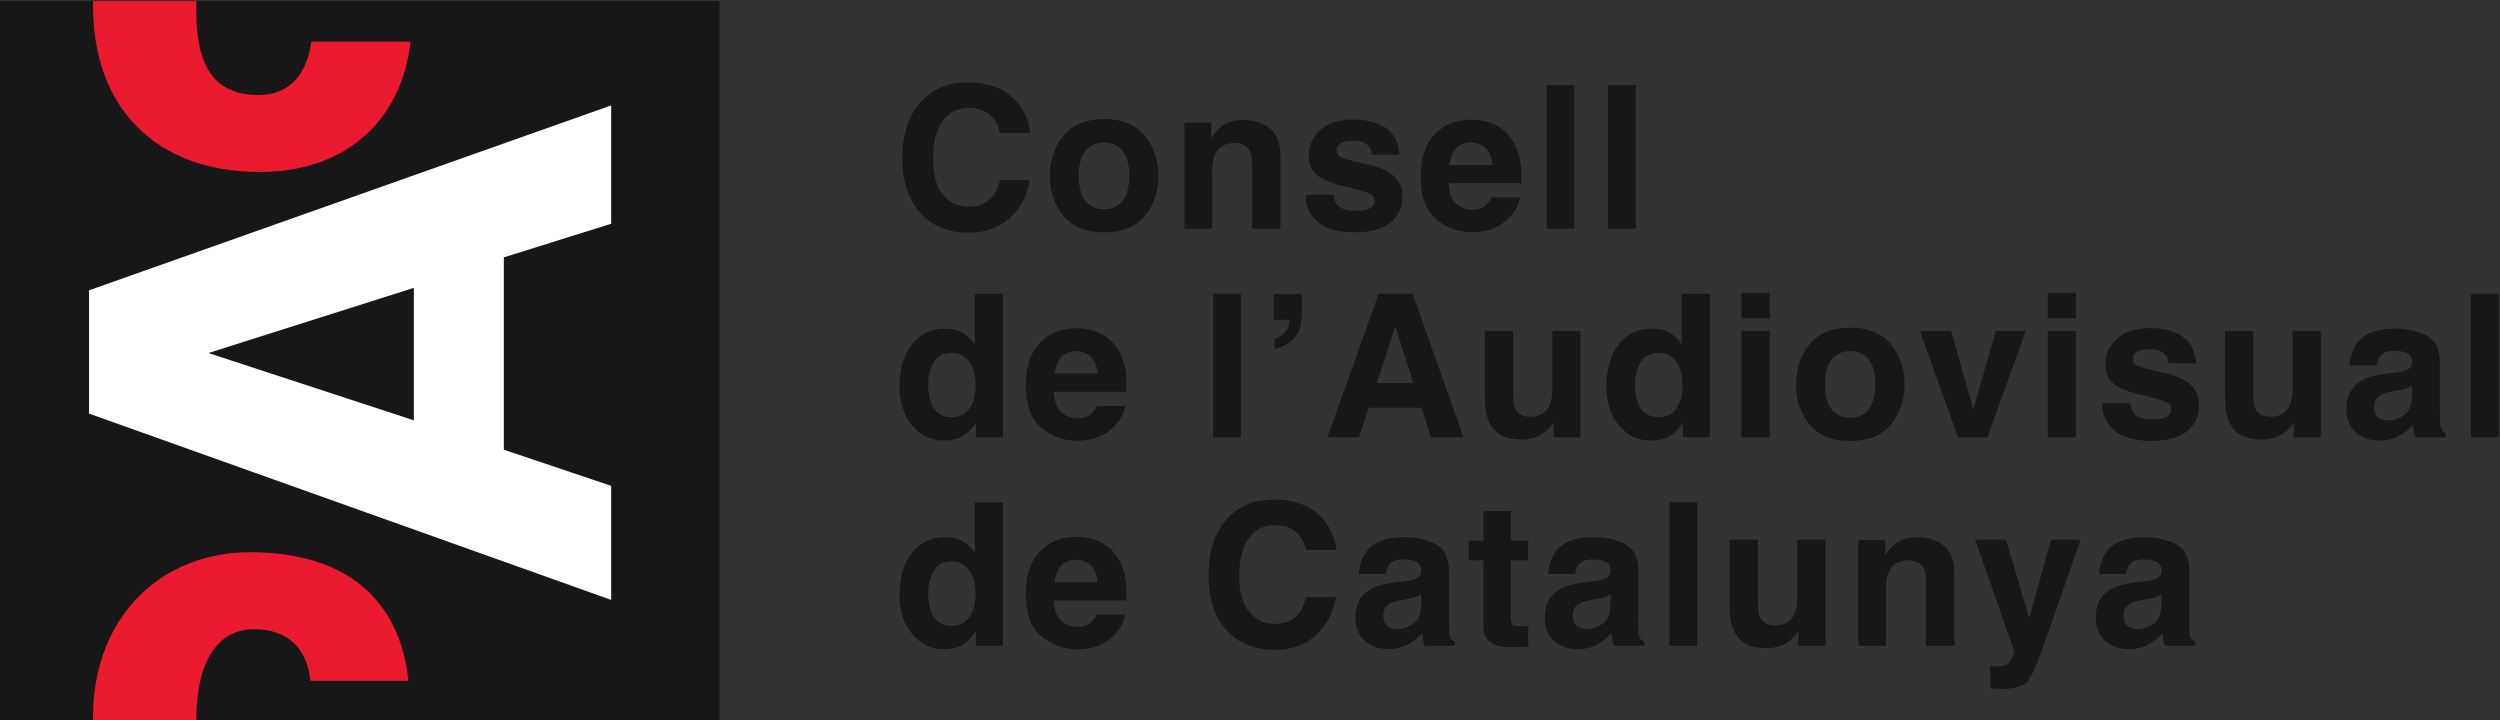 <?xml version="1.0" encoding="UTF-8" standalone="no"?> <svg xmlns:inkscape="http://www.inkscape.org/namespaces/inkscape" xmlns:sodipodi="http://sodipodi.sourceforge.net/DTD/sodipodi-0.dtd" xmlns="http://www.w3.org/2000/svg" xmlns:svg="http://www.w3.org/2000/svg" version="1.1" id="svg2" width="284.053" height="81.843" viewBox="0 0 284.053 81.843" sodipodi:docname="Consell de l'Audiovisual de Catalunya logo.svg" inkscape:version="1.2.2 (732a01da63, 2022-12-09)"><rect x="0" y="0" width="284.053" height="81.843" fill="#333333" stroke="none"/><defs id="defs6"><clipPath id="clipPath520"><path d="m 1958.01,138.801 v 613.851 h 613.8 V 138.801 Z" id="path518"></path></clipPath><clipPath id="clipPath602"><path d="m 1958.01,1603.61 v 613.82 h 613.8 v -613.82 z" id="path600"></path></clipPath><clipPath id="clipPath684"><path d="m 1958.01,3088.39 v 613.82 h 613.8 v -613.82 z" id="path682"></path></clipPath><clipPath id="clipPath766"><path d="m 1958.01,4563.17 v 613.82 h 613.8 v -613.82 z" id="path764"></path></clipPath></defs><g id="g8" inkscape:groupmode="layer" inkscape:label="ink_ext_XXXXXX" transform="matrix(1.333,0,0,-1.333,-261.068,493.628)"><g id="g2726"><path d="m 195.801,308.839 v 61.382 h 61.38 v -61.382 h -61.38 v 0" style="fill:#171717;fill-opacity:1;fill-rule:nonzero;stroke:none;stroke-width:0.1" id="path676"></path><g id="g678" transform="scale(0.1)"><g id="g680" clip-path="url(#clipPath684)"><path d="m 2223.08,3729.54 c -2.61,27.95 -20.14,43.99 -47.72,43.99 -30.96,0 -49.6,-26.48 -49.6,-78.3 0,-37.66 8.19,-73.08 52.93,-73.08 28.34,0 41.78,19.78 45.13,45.49 h 84.62 c -7.82,-69.35 -57.41,-111.1 -128.25,-111.1 -88.73,0 -142.41,54.44 -142.41,141.67 0,86.88 58.9,140.94 133.83,140.94 82.03,0 127.88,-40.64 134.96,-109.61 h -83.49 v 0" style="fill:#ec1a2e;fill-opacity:1;fill-rule:nonzero;stroke:none" id="path686"></path><path d="m 2223.08,3122.86 c -2.61,27.94 -20.14,43.98 -47.72,43.98 -30.96,0 -49.6,-26.47 -49.6,-78.3 0,-37.65 8.19,-73.07 52.93,-73.07 28.34,0 41.78,19.77 45.13,45.49 h 84.62 c -7.82,-69.35 -57.41,-111.1 -128.25,-111.1 -88.73,0 -142.41,54.44 -142.41,141.67 0,86.87 58.9,140.93 133.83,140.93 82.03,0 127.88,-40.64 134.96,-109.6 h -83.49 v 0" style="fill:#ec1a2e;fill-opacity:1;fill-rule:nonzero;stroke:none" id="path688"></path></g></g><path d="m 274.483,361.782 c 0.997,1.007 2.264,1.511 3.803,1.511 2.06,0 3.565,-0.675 4.517,-2.026 0.526,-0.758 0.808,-1.519 0.847,-2.283 h -2.557 c -0.166,0.586 -0.379,1.029 -0.639,1.328 -0.465,0.532 -1.155,0.797 -2.068,0.797 -0.93,0 -1.664,-0.376 -2.201,-1.129 -0.537,-0.747 -0.805,-1.807 -0.805,-3.18 0,-1.373 0.283,-2.403 0.847,-3.089 0.57,-0.681 1.292,-1.021 2.167,-1.021 0.897,0 1.581,0.293 2.051,0.88 0.26,0.315 0.476,0.789 0.648,1.42 h 2.532 c -0.221,-1.334 -0.788,-2.419 -1.702,-3.255 -0.908,-0.836 -2.073,-1.254 -3.496,-1.254 -1.76,0 -3.144,0.565 -4.151,1.694 -1.008,1.135 -1.511,2.69 -1.511,4.666 0,2.137 0.573,3.784 1.718,4.941 v 0" style="fill:#171717;fill-opacity:1;fill-rule:nonzero;stroke:none;stroke-width:0.1" id="path690"></path><path d="m 293.443,351.918 c -0.764,-0.942 -1.924,-1.412 -3.479,-1.412 -1.555,0 -2.715,0.47 -3.479,1.412 -0.764,0.946 -1.146,2.084 -1.146,3.412 0,1.306 0.382,2.439 1.146,3.396 0.764,0.958 1.924,1.437 3.479,1.437 1.555,0 2.715,-0.479 3.479,-1.437 0.764,-0.957 1.146,-2.09 1.146,-3.396 0,-1.328 -0.382,-2.466 -1.146,-3.412 z m -1.893,1.311 c 0.371,0.493 0.556,1.193 0.557,2.101 0,0.908 -0.186,1.605 -0.557,2.093 -0.371,0.492 -0.902,0.738 -1.594,0.739 -0.692,0 -1.226,-0.247 -1.603,-0.739 -0.371,-0.488 -0.556,-1.185 -0.556,-2.093 0,-0.908 0.185,-1.608 0.556,-2.101 0.377,-0.492 0.911,-0.739 1.603,-0.739 0.692,0 1.223,0.247 1.594,0.739 v 0" style="fill:#171717;fill-opacity:1;fill-rule:evenodd;stroke:none;stroke-width:0.1" id="path692"></path><path d="m 304.1,359.349 c 0.598,-0.487 0.897,-1.298 0.897,-2.433 v -6.094 h -2.425 v 5.505 c 0,0.476 -0.064,0.841 -0.191,1.096 -0.232,0.465 -0.675,0.697 -1.328,0.697 -0.803,0 -1.354,-0.34 -1.653,-1.021 -0.155,-0.36 -0.232,-0.82 -0.232,-1.378 v -4.899 h -2.358 v 9.033 h 2.283 v -1.32 c 0.304,0.465 0.592,0.8 0.864,1.005 0.487,0.365 1.104,0.548 1.851,0.548 0.936,0 1.699,-0.246 2.292,-0.739 v 0" style="fill:#171717;fill-opacity:1;fill-rule:nonzero;stroke:none;stroke-width:0.1" id="path694"></path><path d="m 309.534,353.711 c 0.049,-0.421 0.158,-0.72 0.324,-0.897 0.293,-0.315 0.835,-0.473 1.627,-0.473 0.465,0 0.833,0.069 1.104,0.208 0.277,0.138 0.415,0.345 0.416,0.622 0,0.266 -0.111,0.468 -0.332,0.607 -0.222,0.138 -1.044,0.376 -2.467,0.713 -1.024,0.255 -1.746,0.573 -2.167,0.955 -0.421,0.377 -0.631,0.919 -0.631,1.628 0,0.836 0.327,1.553 0.98,2.151 0.658,0.603 1.583,0.904 2.773,0.905 1.129,0 2.048,-0.228 2.757,-0.681 0.714,-0.449 1.124,-1.227 1.229,-2.334 h -2.367 c -0.033,0.305 -0.119,0.546 -0.257,0.723 -0.26,0.321 -0.703,0.481 -1.329,0.482 -0.514,0 -0.882,-0.081 -1.104,-0.241 -0.216,-0.161 -0.324,-0.349 -0.324,-0.565 0,-0.271 0.116,-0.468 0.349,-0.59 0.233,-0.127 1.055,-0.346 2.466,-0.655 0.941,-0.222 1.647,-0.557 2.117,-1.005 0.466,-0.454 0.698,-1.022 0.698,-1.702 0,-0.897 -0.335,-1.631 -1.005,-2.201 -0.664,-0.564 -1.693,-0.847 -3.088,-0.847 -1.423,0 -2.475,0.299 -3.156,0.897 -0.675,0.603 -1.013,1.37 -1.013,2.3 h 2.4 v 0" style="fill:#171717;fill-opacity:1;fill-rule:nonzero;stroke:none;stroke-width:0.1" id="path696"></path><path d="m 323.263,359.69 c 0.603,-0.283 1.101,-0.729 1.494,-1.337 0.355,-0.537 0.584,-1.16 0.69,-1.869 0.06,-0.415 0.085,-1.013 0.074,-1.793 h -6.194 c 0.033,-0.908 0.318,-1.545 0.855,-1.91 0.327,-0.227 0.72,-0.34 1.179,-0.34 0.487,0 0.883,0.138 1.188,0.415 0.165,0.149 0.312,0.357 0.44,0.623 h 2.416 c -0.061,-0.538 -0.341,-1.083 -0.839,-1.636 -0.775,-0.88 -1.86,-1.32 -3.255,-1.32 -1.151,0 -2.167,0.37 -3.047,1.112 -0.88,0.742 -1.32,1.949 -1.32,3.62 0,1.567 0.396,2.768 1.187,3.604 0.797,0.836 1.829,1.254 3.097,1.254 0.753,0 1.431,-0.141 2.035,-0.423 z m -3.313,-2.043 c -0.299,-0.343 -0.488,-0.809 -0.565,-1.395 h 3.678 c -0.039,0.625 -0.229,1.099 -0.573,1.42 -0.337,0.326 -0.758,0.489 -1.262,0.49 -0.548,0 -0.974,-0.172 -1.278,-0.515 v 0" style="fill:#171717;fill-opacity:1;fill-rule:evenodd;stroke:none;stroke-width:0.1" id="path698"></path><path d="m 330.042,350.822 h -2.367 v 12.239 h 2.367 v -12.239 0" style="fill:#171717;fill-opacity:1;fill-rule:nonzero;stroke:none;stroke-width:0.1" id="path700"></path><path d="m 335.276,350.822 h -2.366 v 12.239 h 2.366 v -12.239 0" style="fill:#171717;fill-opacity:1;fill-rule:nonzero;stroke:none;stroke-width:0.1" id="path702"></path><path d="m 278.486,335.501 c 0.349,0.498 0.523,1.143 0.523,1.935 0,1.107 -0.28,1.898 -0.839,2.374 -0.343,0.288 -0.742,0.432 -1.196,0.432 -0.692,0 -1.201,-0.263 -1.528,-0.789 -0.32,-0.52 -0.481,-1.168 -0.481,-1.943 0,-0.836 0.163,-1.505 0.49,-2.009 0.332,-0.498 0.833,-0.747 1.503,-0.747 0.67,0 1.179,0.249 1.528,0.747 z m -0.582,6.444 c 0.427,-0.239 0.773,-0.571 1.038,-0.997 v 4.318 h 2.4 v -12.223 h -2.3 v 1.254 c -0.338,-0.537 -0.722,-0.927 -1.154,-1.171 -0.432,-0.243 -0.969,-0.365 -1.611,-0.365 -1.057,0 -1.949,0.426 -2.674,1.279 -0.719,0.857 -1.079,1.956 -1.079,3.296 0,1.544 0.354,2.759 1.063,3.645 0.714,0.886 1.666,1.329 2.856,1.329 0.548,0 1.035,-0.122 1.461,-0.365 v 0" style="fill:#171717;fill-opacity:1;fill-rule:evenodd;stroke:none;stroke-width:0.1" id="path704"></path><path d="m 289.607,341.911 c 0.604,-0.282 1.102,-0.728 1.495,-1.337 0.354,-0.537 0.584,-1.16 0.689,-1.868 0.061,-0.415 0.086,-1.013 0.075,-1.793 h -6.195 c 0.034,-0.908 0.319,-1.545 0.855,-1.91 0.327,-0.227 0.72,-0.341 1.18,-0.341 0.487,0 0.883,0.139 1.187,0.416 0.166,0.149 0.313,0.357 0.44,0.622 h 2.417 c -0.062,-0.537 -0.341,-1.082 -0.839,-1.635 -0.775,-0.881 -1.86,-1.321 -3.255,-1.321 -1.152,0 -2.167,0.371 -3.047,1.113 -0.88,0.741 -1.321,1.948 -1.321,3.62 0,1.567 0.396,2.768 1.188,3.604 0.797,0.836 1.829,1.253 3.097,1.254 0.753,0 1.431,-0.141 2.034,-0.424 z m -3.313,-2.042 c -0.299,-0.344 -0.487,-0.809 -0.565,-1.395 h 3.679 c -0.039,0.625 -0.23,1.098 -0.573,1.419 -0.338,0.327 -0.758,0.49 -1.262,0.49 -0.548,0 -0.974,-0.171 -1.279,-0.514 v 0" style="fill:#171717;fill-opacity:1;fill-rule:evenodd;stroke:none;stroke-width:0.1" id="path706"></path><path d="m 301.62,333.043 h -2.366 v 12.239 h 2.366 v -12.239 0" style="fill:#171717;fill-opacity:1;fill-rule:nonzero;stroke:none;stroke-width:0.1" id="path708"></path><path d="m 304.472,341.446 c 0.542,0.172 0.916,0.462 1.121,0.872 0.111,0.243 0.157,0.49 0.141,0.739 h -1.303 v 2.184 h 2.366 v -1.752 c 0,-0.836 -0.205,-1.495 -0.614,-1.976 -0.405,-0.482 -0.975,-0.795 -1.711,-0.939 v 0.872 0" style="fill:#171717;fill-opacity:1;fill-rule:nonzero;stroke:none;stroke-width:0.1" id="path710"></path><path d="m 313.368,345.282 h 2.89 l 4.334,-12.239 h -2.773 l -0.789,2.516 h -4.509 l -0.847,-2.516 h -2.673 z m -0.157,-7.614 h 3.105 l -1.528,4.816 -1.577,-4.816 v 0" style="fill:#171717;fill-opacity:1;fill-rule:evenodd;stroke:none;stroke-width:0.1" id="path712"></path><path d="m 324.822,342.094 v -5.455 c 0,-0.515 0.061,-0.903 0.183,-1.163 0.216,-0.459 0.639,-0.689 1.27,-0.689 0.808,0 1.362,0.326 1.661,0.98 0.155,0.354 0.232,0.821 0.232,1.403 v 4.924 h 2.4 v -9.051 h -2.3 v 1.279 c -0.023,-0.028 -0.078,-0.111 -0.166,-0.249 -0.089,-0.139 -0.194,-0.26 -0.316,-0.366 -0.371,-0.332 -0.73,-0.559 -1.079,-0.68 -0.343,-0.122 -0.747,-0.183 -1.212,-0.183 -1.34,0 -2.242,0.482 -2.707,1.445 -0.26,0.531 -0.39,1.314 -0.39,2.35 v 5.455 h 2.424 v 0" style="fill:#171717;fill-opacity:1;fill-rule:nonzero;stroke:none;stroke-width:0.1" id="path714"></path><path d="m 338.742,335.501 c 0.349,0.498 0.523,1.143 0.523,1.935 0,1.107 -0.28,1.898 -0.838,2.374 -0.344,0.288 -0.743,0.432 -1.196,0.432 -0.692,0 -1.202,-0.263 -1.528,-0.789 -0.321,-0.52 -0.482,-1.168 -0.482,-1.943 0,-0.836 0.164,-1.505 0.49,-2.009 0.332,-0.498 0.833,-0.747 1.503,-0.747 0.67,0 1.179,0.249 1.528,0.747 z m -0.581,6.444 c 0.426,-0.239 0.772,-0.571 1.038,-0.997 v 4.318 h 2.399 v -12.223 h -2.3 v 1.254 c -0.338,-0.537 -0.722,-0.927 -1.154,-1.171 -0.432,-0.243 -0.969,-0.365 -1.611,-0.365 -1.057,0 -1.949,0.426 -2.673,1.279 -0.72,0.857 -1.08,1.956 -1.08,3.296 0,1.544 0.354,2.759 1.063,3.645 0.714,0.886 1.666,1.329 2.856,1.329 0.548,0 1.035,-0.122 1.462,-0.365 v 0" style="fill:#171717;fill-opacity:1;fill-rule:evenodd;stroke:none;stroke-width:0.1" id="path716"></path><path d="m 344.292,342.094 h 2.4 v -9.051 h -2.4 z m 2.4,1.079 h -2.4 v 2.184 h 2.4 v -2.184 0" style="fill:#171717;fill-opacity:1;fill-rule:evenodd;stroke:none;stroke-width:0.1" id="path718"></path><path d="m 357.041,334.139 c -0.764,-0.941 -1.924,-1.411 -3.479,-1.411 -1.556,0 -2.715,0.47 -3.479,1.411 -0.764,0.947 -1.146,2.084 -1.146,3.413 0,1.306 0.382,2.438 1.146,3.396 0.764,0.957 1.923,1.436 3.479,1.436 1.555,0 2.715,-0.479 3.479,-1.436 0.764,-0.958 1.146,-2.09 1.146,-3.396 0,-1.329 -0.382,-2.466 -1.146,-3.413 z m -1.893,1.312 c 0.371,0.493 0.556,1.193 0.556,2.101 0,0.908 -0.185,1.605 -0.556,2.092 -0.371,0.493 -0.902,0.739 -1.594,0.739 -0.692,0 -1.227,-0.246 -1.603,-0.739 -0.371,-0.487 -0.556,-1.184 -0.556,-2.092 0,-0.908 0.185,-1.608 0.556,-2.101 0.376,-0.493 0.911,-0.739 1.603,-0.739 0.692,0 1.223,0.246 1.594,0.739 v 0" style="fill:#171717;fill-opacity:1;fill-rule:evenodd;stroke:none;stroke-width:0.1" id="path720"></path><path d="m 365.971,342.094 h 2.54 l -3.263,-9.051 h -2.499 l -3.247,9.051 h 2.657 l 1.885,-6.676 1.927,6.676 v 0" style="fill:#171717;fill-opacity:1;fill-rule:nonzero;stroke:none;stroke-width:0.1" id="path722"></path><path d="m 370.391,342.094 h 2.4 v -9.051 h -2.4 z m 2.4,1.079 h -2.4 v 2.184 h 2.4 v -2.184 0" style="fill:#171717;fill-opacity:1;fill-rule:evenodd;stroke:none;stroke-width:0.1" id="path724"></path><path d="m 377.436,335.933 c 0.05,-0.421 0.158,-0.72 0.324,-0.897 0.293,-0.315 0.836,-0.473 1.627,-0.473 0.465,0 0.833,0.069 1.105,0.207 0.276,0.139 0.414,0.346 0.415,0.623 0,0.266 -0.111,0.468 -0.332,0.606 -0.222,0.138 -1.044,0.376 -2.466,0.714 -1.024,0.255 -1.747,0.573 -2.168,0.955 -0.42,0.376 -0.631,0.919 -0.631,1.628 0,0.836 0.327,1.552 0.98,2.15 0.659,0.604 1.583,0.905 2.773,0.905 1.13,0 2.049,-0.227 2.757,-0.681 0.714,-0.448 1.124,-1.226 1.229,-2.333 h -2.366 c -0.034,0.304 -0.12,0.545 -0.258,0.723 -0.26,0.321 -0.703,0.481 -1.328,0.481 -0.515,0 -0.883,-0.08 -1.105,-0.241 -0.215,-0.16 -0.324,-0.348 -0.324,-0.564 0,-0.272 0.117,-0.468 0.349,-0.59 0.233,-0.127 1.055,-0.346 2.466,-0.656 0.941,-0.221 1.647,-0.556 2.118,-1.005 0.465,-0.454 0.697,-1.021 0.697,-1.702 0,-0.897 -0.335,-1.63 -1.004,-2.2 -0.665,-0.565 -1.695,-0.847 -3.09,-0.847 -1.422,0 -2.474,0.299 -3.155,0.897 -0.675,0.603 -1.013,1.37 -1.013,2.3 h 2.4 v 0" style="fill:#171717;fill-opacity:1;fill-rule:nonzero;stroke:none;stroke-width:0.1" id="path726"></path><path d="m 387.918,342.094 v -5.455 c 0,-0.515 0.061,-0.903 0.183,-1.163 0.216,-0.459 0.639,-0.689 1.27,-0.689 0.808,0 1.362,0.326 1.661,0.98 0.155,0.354 0.232,0.821 0.232,1.403 v 4.924 h 2.4 v -9.051 h -2.3 v 1.279 c -0.022,-0.028 -0.078,-0.111 -0.166,-0.249 -0.089,-0.139 -0.194,-0.26 -0.316,-0.366 -0.371,-0.332 -0.73,-0.559 -1.079,-0.68 -0.343,-0.122 -0.747,-0.183 -1.212,-0.183 -1.34,0 -2.242,0.482 -2.707,1.445 -0.26,0.531 -0.39,1.314 -0.39,2.35 v 5.455 h 2.424 v 0" style="fill:#171717;fill-opacity:1;fill-rule:nonzero;stroke:none;stroke-width:0.1" id="path728"></path><path d="m 400.011,338.548 c 0.437,0.056 0.75,0.125 0.939,0.208 0.337,0.144 0.506,0.368 0.506,0.673 0,0.37 -0.13,0.625 -0.39,0.763 -0.255,0.144 -0.631,0.216 -1.129,0.216 -0.56,0 -0.955,-0.138 -1.188,-0.415 -0.166,-0.205 -0.277,-0.481 -0.332,-0.83 h -2.283 c 0.05,0.791 0.271,1.442 0.664,1.951 0.625,0.797 1.699,1.196 3.222,1.196 0.99,0 1.87,-0.197 2.64,-0.59 0.769,-0.393 1.154,-1.135 1.154,-2.225 v -4.152 c 0,-0.288 0.006,-0.637 0.017,-1.046 0.016,-0.31 0.063,-0.521 0.141,-0.631 0.077,-0.111 0.193,-0.202 0.349,-0.274 v -0.349 h -2.574 c -0.073,0.183 -0.122,0.354 -0.15,0.515 -0.028,0.16 -0.049,0.343 -0.066,0.548 -0.327,-0.354 -0.703,-0.656 -1.129,-0.905 -0.51,-0.293 -1.086,-0.44 -1.728,-0.44 -0.819,0 -1.497,0.232 -2.034,0.697 -0.531,0.471 -0.797,1.135 -0.797,1.993 0,1.113 0.429,1.918 1.287,2.416 0.471,0.272 1.162,0.465 2.076,0.582 z m 1.437,-1.104 c -0.15,-0.094 -0.302,-0.172 -0.457,-0.233 -0.149,-0.055 -0.357,-0.107 -0.623,-0.157 l -0.531,-0.1 c -0.498,-0.089 -0.855,-0.197 -1.071,-0.324 -0.366,-0.216 -0.548,-0.551 -0.548,-1.004 0,-0.405 0.11,-0.698 0.332,-0.881 0.227,-0.177 0.501,-0.265 0.822,-0.265 0.509,0 0.977,0.149 1.403,0.448 0.432,0.299 0.656,0.844 0.673,1.636 v 0.88 0" style="fill:#171717;fill-opacity:1;fill-rule:evenodd;stroke:none;stroke-width:0.1" id="path730"></path><path d="m 408.841,333.043 h -2.366 v 12.239 h 2.366 v -12.239 0" style="fill:#171717;fill-opacity:1;fill-rule:nonzero;stroke:none;stroke-width:0.1" id="path732"></path><path d="m 278.486,317.723 c 0.349,0.498 0.523,1.143 0.523,1.934 0,1.107 -0.28,1.899 -0.839,2.375 -0.343,0.288 -0.742,0.432 -1.196,0.432 -0.692,0 -1.201,-0.263 -1.528,-0.789 -0.32,-0.52 -0.481,-1.168 -0.481,-1.943 0,-0.836 0.163,-1.506 0.49,-2.009 0.332,-0.499 0.833,-0.748 1.503,-0.748 0.67,0 1.179,0.249 1.528,0.748 z m -0.582,6.443 c 0.427,-0.238 0.773,-0.57 1.038,-0.996 v 4.317 h 2.4 v -12.222 h -2.3 v 1.254 c -0.338,-0.537 -0.722,-0.928 -1.154,-1.171 -0.432,-0.244 -0.969,-0.365 -1.611,-0.365 -1.057,0 -1.949,0.426 -2.674,1.278 -0.719,0.858 -1.079,1.957 -1.079,3.297 0,1.544 0.354,2.759 1.063,3.645 0.714,0.886 1.666,1.328 2.856,1.328 0.548,0 1.035,-0.121 1.461,-0.365 v 0" style="fill:#171717;fill-opacity:1;fill-rule:evenodd;stroke:none;stroke-width:0.1" id="path734"></path><path d="m 289.607,324.133 c 0.604,-0.283 1.102,-0.728 1.495,-1.337 0.354,-0.537 0.584,-1.16 0.689,-1.868 0.061,-0.415 0.086,-1.013 0.075,-1.794 h -6.195 c 0.034,-0.908 0.319,-1.544 0.855,-1.91 0.327,-0.227 0.72,-0.34 1.18,-0.34 0.487,0 0.883,0.138 1.187,0.415 0.166,0.15 0.313,0.357 0.44,0.623 h 2.417 c -0.062,-0.537 -0.341,-1.082 -0.839,-1.636 -0.775,-0.88 -1.86,-1.32 -3.255,-1.32 -1.152,0 -2.167,0.371 -3.047,1.113 -0.88,0.741 -1.321,1.948 -1.321,3.62 0,1.566 0.396,2.768 1.188,3.603 0.797,0.836 1.829,1.254 3.097,1.254 0.753,0 1.431,-0.141 2.034,-0.423 z m -3.313,-2.043 c -0.299,-0.343 -0.487,-0.808 -0.565,-1.395 h 3.679 c -0.039,0.626 -0.23,1.099 -0.573,1.42 -0.338,0.327 -0.758,0.49 -1.262,0.49 -0.548,0 -0.974,-0.172 -1.279,-0.515 v 0" style="fill:#171717;fill-opacity:1;fill-rule:evenodd;stroke:none;stroke-width:0.1" id="path736"></path><path d="m 300.583,326.225 c 0.996,1.008 2.264,1.511 3.803,1.511 2.059,0 3.565,-0.675 4.517,-2.025 0.525,-0.759 0.808,-1.52 0.847,-2.284 h -2.558 c -0.166,0.587 -0.379,1.029 -0.639,1.329 -0.465,0.531 -1.154,0.797 -2.068,0.797 -0.93,0 -1.663,-0.377 -2.2,-1.129 -0.537,-0.748 -0.806,-1.808 -0.806,-3.181 0,-1.373 0.283,-2.402 0.847,-3.089 0.57,-0.68 1.293,-1.021 2.168,-1.021 0.896,0 1.58,0.293 2.051,0.88 0.26,0.316 0.475,0.789 0.647,1.42 h 2.533 c -0.222,-1.334 -0.789,-2.419 -1.702,-3.255 -0.908,-0.836 -2.074,-1.253 -3.496,-1.254 -1.76,0 -3.144,0.565 -4.152,1.694 -1.007,1.135 -1.511,2.69 -1.511,4.667 0,2.136 0.573,3.783 1.719,4.94 v 0" style="fill:#171717;fill-opacity:1;fill-rule:nonzero;stroke:none;stroke-width:0.1" id="path738"></path><path d="m 315.549,320.77 c 0.437,0.055 0.749,0.124 0.938,0.208 0.338,0.143 0.506,0.367 0.507,0.672 0,0.371 -0.131,0.626 -0.391,0.764 -0.254,0.144 -0.631,0.216 -1.129,0.216 -0.559,0 -0.955,-0.138 -1.187,-0.415 -0.166,-0.205 -0.277,-0.482 -0.333,-0.831 h -2.283 c 0.05,0.792 0.271,1.442 0.664,1.952 0.626,0.797 1.7,1.195 3.222,1.195 0.991,0 1.871,-0.196 2.641,-0.589 0.769,-0.393 1.153,-1.135 1.154,-2.225 v -4.152 c 0,-0.288 0.005,-0.637 0.016,-1.046 0.017,-0.31 0.064,-0.521 0.141,-0.631 0.078,-0.111 0.194,-0.202 0.349,-0.274 v -0.349 h -2.574 c -0.072,0.182 -0.122,0.354 -0.149,0.515 -0.028,0.16 -0.05,0.343 -0.067,0.548 -0.326,-0.355 -0.703,-0.656 -1.129,-0.905 -0.509,-0.294 -1.085,-0.44 -1.727,-0.44 -0.82,0 -1.497,0.232 -2.034,0.697 -0.532,0.471 -0.798,1.135 -0.798,1.993 0,1.113 0.429,1.918 1.288,2.416 0.47,0.271 1.162,0.465 2.075,0.581 z m 1.436,-1.104 c -0.149,-0.095 -0.301,-0.172 -0.456,-0.233 -0.15,-0.055 -0.357,-0.108 -0.623,-0.158 l -0.531,-0.099 c -0.499,-0.089 -0.856,-0.197 -1.072,-0.324 -0.365,-0.216 -0.548,-0.551 -0.548,-1.005 0,-0.404 0.111,-0.697 0.332,-0.88 0.227,-0.177 0.501,-0.266 0.822,-0.266 0.51,0 0.977,0.15 1.404,0.449 0.431,0.299 0.656,0.844 0.672,1.636 v 0.88 0" style="fill:#171717;fill-opacity:1;fill-rule:evenodd;stroke:none;stroke-width:0.1" id="path740"></path><path d="m 321.032,322.547 v 1.686 h 1.263 v 2.524 h 2.341 v -2.524 h 1.47 v -1.686 h -1.47 v -4.783 c 0,-0.371 0.047,-0.603 0.141,-0.697 0.094,-0.089 0.382,-0.133 0.864,-0.133 0.072,0 0.146,0 0.224,0 0.083,0.005 0.163,0.011 0.241,0.016 v -1.768 l -1.121,-0.042 c -1.119,-0.038 -1.882,0.155 -2.292,0.582 -0.266,0.271 -0.398,0.689 -0.398,1.253 v 5.572 h -1.263 v 0" style="fill:#171717;fill-opacity:1;fill-rule:nonzero;stroke:none;stroke-width:0.1" id="path742"></path><path d="m 331.689,320.77 c 0.437,0.055 0.75,0.124 0.938,0.208 0.338,0.143 0.507,0.367 0.507,0.672 0,0.371 -0.13,0.626 -0.39,0.764 -0.255,0.144 -0.632,0.216 -1.13,0.216 -0.559,0 -0.955,-0.138 -1.187,-0.415 -0.166,-0.205 -0.277,-0.482 -0.332,-0.831 h -2.284 c 0.05,0.792 0.272,1.442 0.665,1.952 0.625,0.797 1.699,1.195 3.222,1.195 0.99,0 1.87,-0.196 2.64,-0.589 0.769,-0.393 1.154,-1.135 1.154,-2.225 v -4.152 c 0,-0.288 0.006,-0.637 0.017,-1.046 0.016,-0.31 0.063,-0.521 0.141,-0.631 0.077,-0.111 0.193,-0.202 0.349,-0.274 v -0.349 h -2.575 c -0.072,0.182 -0.122,0.354 -0.149,0.515 -0.028,0.16 -0.05,0.343 -0.067,0.548 -0.326,-0.355 -0.703,-0.656 -1.129,-0.905 -0.509,-0.294 -1.085,-0.44 -1.727,-0.44 -0.819,0 -1.497,0.232 -2.034,0.697 -0.532,0.471 -0.797,1.135 -0.797,1.993 0,1.113 0.429,1.918 1.287,2.416 0.47,0.271 1.162,0.465 2.076,0.581 z m 1.436,-1.104 c -0.149,-0.095 -0.301,-0.172 -0.456,-0.233 -0.15,-0.055 -0.357,-0.108 -0.623,-0.158 l -0.531,-0.099 c -0.498,-0.089 -0.856,-0.197 -1.071,-0.324 -0.366,-0.216 -0.549,-0.551 -0.549,-1.005 0,-0.404 0.111,-0.697 0.333,-0.88 0.226,-0.177 0.5,-0.266 0.822,-0.266 0.509,0 0.977,0.15 1.403,0.449 0.432,0.299 0.656,0.844 0.672,1.636 v 0.88 0" style="fill:#171717;fill-opacity:1;fill-rule:evenodd;stroke:none;stroke-width:0.1" id="path744"></path><path d="m 340.519,315.265 h -2.366 v 12.239 h 2.366 v -12.239 0" style="fill:#171717;fill-opacity:1;fill-rule:nonzero;stroke:none;stroke-width:0.1" id="path746"></path><path d="m 345.695,324.316 v -5.456 c 0,-0.515 0.061,-0.902 0.183,-1.162 0.216,-0.46 0.639,-0.689 1.27,-0.689 0.808,0 1.362,0.326 1.661,0.98 0.155,0.354 0.232,0.821 0.233,1.403 v 4.924 h 2.399 v -9.051 h -2.3 v 1.279 c -0.022,-0.028 -0.078,-0.111 -0.166,-0.249 -0.089,-0.139 -0.194,-0.261 -0.315,-0.366 -0.371,-0.332 -0.731,-0.559 -1.08,-0.681 -0.343,-0.121 -0.747,-0.182 -1.212,-0.182 -1.34,0 -2.242,0.481 -2.707,1.444 -0.26,0.532 -0.39,1.315 -0.39,2.35 v 5.456 h 2.424 v 0" style="fill:#171717;fill-opacity:1;fill-rule:nonzero;stroke:none;stroke-width:0.1" id="path748"></path><path d="m 361.542,323.792 c 0.597,-0.487 0.896,-1.298 0.896,-2.433 v -6.094 h -2.424 v 5.505 c 0,0.476 -0.064,0.841 -0.191,1.096 -0.233,0.465 -0.676,0.697 -1.329,0.697 -0.803,0 -1.353,-0.34 -1.652,-1.021 -0.155,-0.36 -0.233,-0.819 -0.233,-1.378 v -4.899 h -2.358 v 9.034 h 2.284 v -1.32 c 0.304,0.465 0.592,0.799 0.863,1.004 0.487,0.366 1.104,0.548 1.852,0.548 0.935,0 1.699,-0.246 2.292,-0.739 v 0" style="fill:#171717;fill-opacity:1;fill-rule:nonzero;stroke:none;stroke-width:0.1" id="path750"></path><path d="m 365.497,313.53 0.299,-0.017 c 0.233,-0.011 0.454,-0.003 0.664,0.025 0.211,0.028 0.388,0.091 0.532,0.191 0.138,0.094 0.265,0.29 0.382,0.589 0.122,0.299 0.171,0.482 0.149,0.548 l -3.321,9.45 h 2.632 l 1.976,-6.676 1.869,6.676 h 2.516 l -3.106,-8.902 c -0.598,-1.716 -1.071,-2.779 -1.42,-3.188 -0.348,-0.415 -1.046,-0.623 -2.092,-0.623 -0.211,0 -0.379,0.003 -0.507,0.008 -0.127,0 -0.318,0.009 -0.573,0.025 v 1.894 0" style="fill:#171717;fill-opacity:1;fill-rule:nonzero;stroke:none;stroke-width:0.1" id="path752"></path><path d="m 378.653,320.77 c 0.438,0.055 0.75,0.124 0.938,0.208 0.338,0.143 0.507,0.367 0.507,0.672 0,0.371 -0.13,0.626 -0.39,0.764 -0.255,0.144 -0.631,0.216 -1.129,0.216 -0.56,0 -0.955,-0.138 -1.188,-0.415 -0.166,-0.205 -0.277,-0.482 -0.332,-0.831 h -2.283 c 0.049,0.792 0.271,1.442 0.664,1.952 0.625,0.797 1.699,1.195 3.222,1.195 0.99,0 1.87,-0.196 2.64,-0.589 0.769,-0.393 1.154,-1.135 1.154,-2.225 v -4.152 c 0,-0.288 0.006,-0.637 0.017,-1.046 0.016,-0.31 0.063,-0.521 0.141,-0.631 0.077,-0.111 0.193,-0.202 0.349,-0.274 v -0.349 h -2.574 c -0.073,0.182 -0.122,0.354 -0.15,0.515 -0.028,0.16 -0.05,0.343 -0.066,0.548 -0.327,-0.355 -0.703,-0.656 -1.13,-0.905 -0.509,-0.294 -1.084,-0.44 -1.727,-0.44 -0.819,0 -1.497,0.232 -2.034,0.697 -0.532,0.471 -0.797,1.135 -0.797,1.993 0,1.113 0.429,1.918 1.287,2.416 0.47,0.271 1.162,0.465 2.076,0.581 z m 1.436,-1.104 c -0.149,-0.095 -0.301,-0.172 -0.456,-0.233 -0.149,-0.055 -0.357,-0.108 -0.623,-0.158 l -0.531,-0.099 c -0.498,-0.089 -0.855,-0.197 -1.071,-0.324 -0.366,-0.216 -0.548,-0.551 -0.548,-1.005 0,-0.404 0.11,-0.697 0.332,-0.88 0.227,-0.177 0.501,-0.266 0.822,-0.266 0.509,0 0.977,0.15 1.403,0.449 0.432,0.299 0.656,0.844 0.672,1.636 v 0.88 0" style="fill:#171717;fill-opacity:1;fill-rule:evenodd;stroke:none;stroke-width:0.1" id="path754"></path><path d="m 203.438,335.06 v 10.507 l 44.507,15.762 v -10.085 l -9.149,-2.868 V 331.98 l 9.149,-3.08 v -9.722 z m 27.688,-0.574 v 11.293 l -17.512,-5.556 17.512,-5.737 v 0" style="fill:#ffffff;fill-opacity:1;fill-rule:evenodd;stroke:none;stroke-width:0.1" id="path756"></path></g></g></svg> 